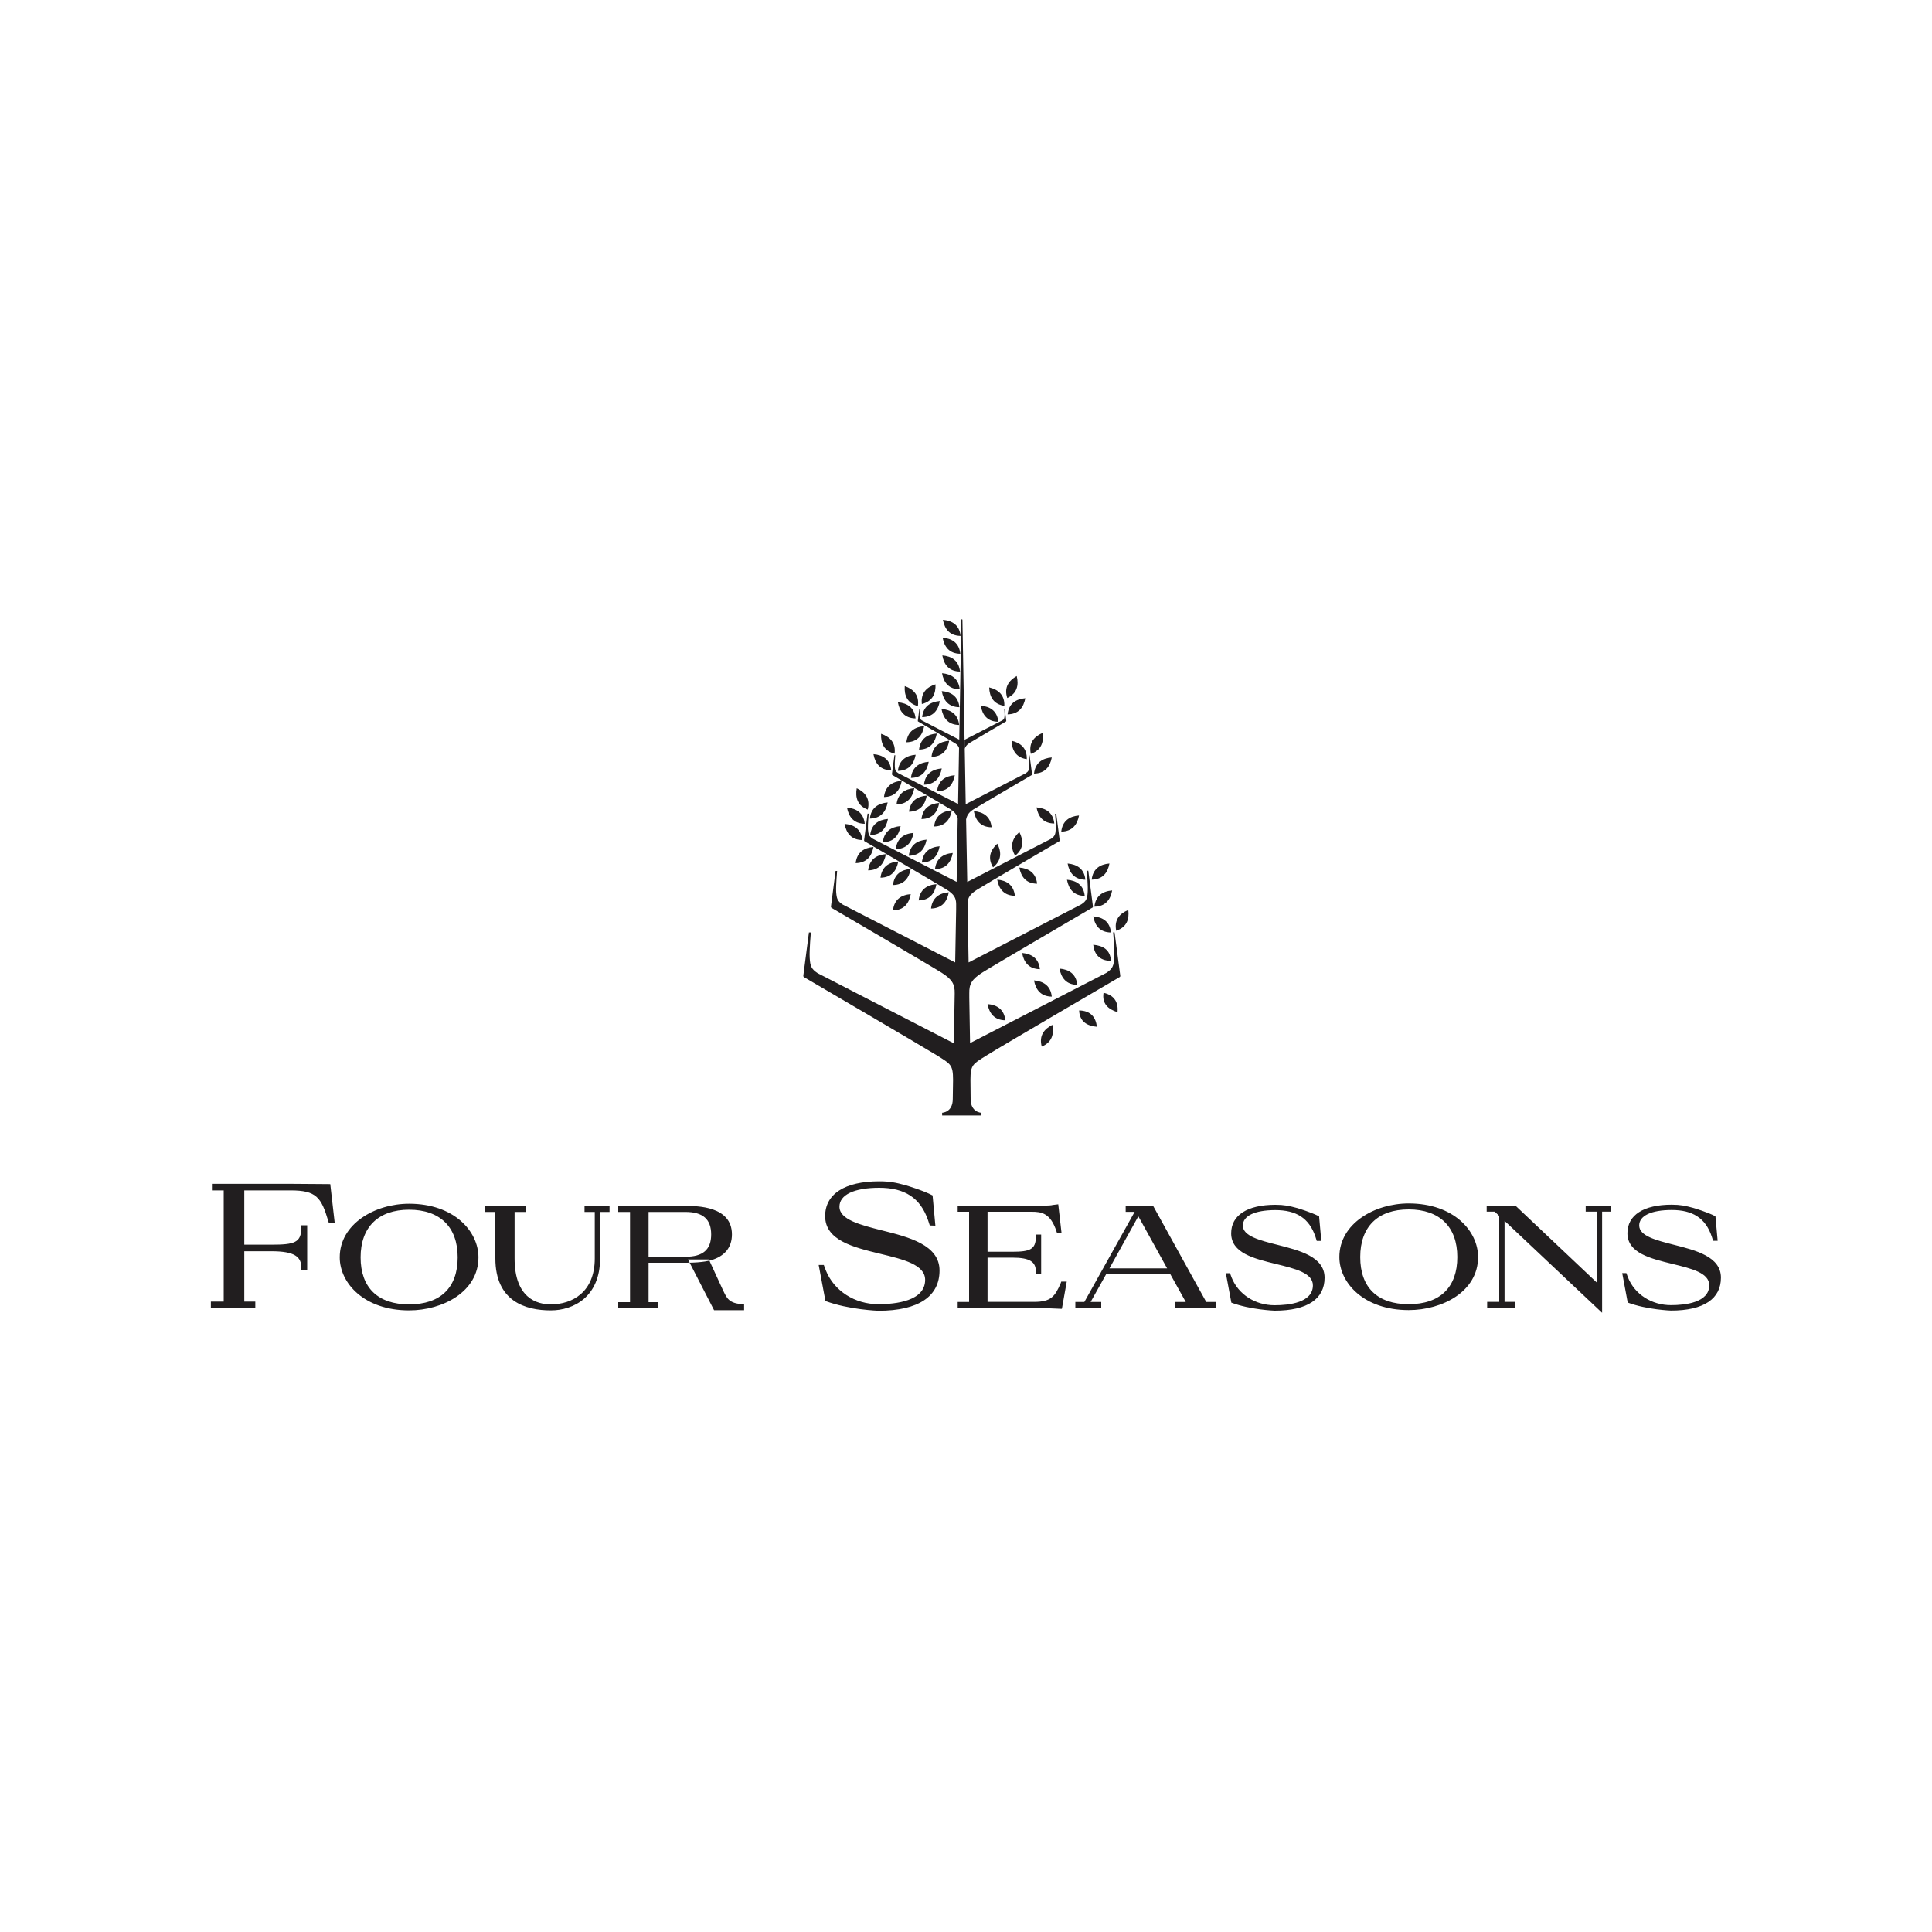 <?xml version="1.0" encoding="UTF-8"?>
<svg xmlns="http://www.w3.org/2000/svg" id="Layer_1" data-name="Layer 1" viewBox="0 0 200 200">
  <defs>
    <style>
      .cls-1 {
        fill: #211e1f;
        stroke-width: 0px;
      }
    </style>
  </defs>
  <path class="cls-1" d="m114.85,89.39c-.97.08-1.71.54-1.84,1.67,1.14-.02,1.66-.71,1.84-1.67m-1.56,4.47c1.14-.02,1.66-.72,1.84-1.68-.97.08-1.71.54-1.84,1.68m-1-1.12c-.12-1.14-.87-1.59-1.84-1.67.18.96.7,1.66,1.84,1.67m.07-1.67c-.12-1.14-.87-1.59-1.84-1.68.17.96.7,1.66,1.84,1.68m-4.52,17.27c1.06-.44,1.29-1.29,1.1-2.25-.87.44-1.4,1.14-1.1,2.25m3.87-3.74c.05,1.14.81,1.6,1.84,1.69-.11-.96-.62-1.67-1.84-1.69m2.53-1.83c-.18,1.12.47,1.71,1.45,2.01.08-.96-.27-1.74-1.45-2.01m-10.17,2.85c-.12-1.14-.87-1.6-1.84-1.68.18.96.7,1.66,1.84,1.68m1.74-6.97c.17.96.7,1.66,1.84,1.68-.12-1.13-.87-1.59-1.84-1.68m3.07,4.52c-.12-1.14-.87-1.59-1.84-1.68.18.97.7,1.66,1.84,1.68m2.64-1.22c-.12-1.14-.87-1.6-1.84-1.68.18.96.7,1.66,1.84,1.68m-6.46-9.22c-.13-1.13-.87-1.59-1.83-1.67.17.96.7,1.66,1.83,1.67m2.3-1.25c-.13-1.13-.87-1.59-1.84-1.67.18.96.7,1.66,1.84,1.67m-6.55-7.51c.18.96.7,1.66,1.84,1.67-.12-1.13-.87-1.59-1.84-1.67m2.43,3.37c-.72.66-1.03,1.48-.44,2.45.89-.71.89-1.58.44-2.45m1.85,1.24c.89-.71.88-1.58.43-2.45-.72.66-1.03,1.47-.43,2.45m-6.87,3.79c-.97.08-1.71.54-1.84,1.68,1.14-.02,1.66-.72,1.84-1.68m-3.12.84c1.14-.02,1.67-.72,1.84-1.68-.97.08-1.71.54-1.84,1.68m20.13,3.29s.17,1.88.12,2.63c-.06.86-.17,1.15-.82,1.58l-14.11,7.27c-.02-1.38-.05-2.97-.08-4.69v-.46c-.02-.95.24-1.45,1.36-2.16.97-.62,11.38-6.71,11.38-6.71.03-.01.07-.04.06-.13l-.48-3.69h-.16s.14,1.56.1,2.18c-.04.71-.14.96-.68,1.31l-11.65,6c-.03-1.79-.07-3.67-.1-5.58v-.52c.01-.6.22-.95.98-1.43.72-.46,8.5-5.01,8.5-5.01.02,0,.05-.03.05-.09l-.36-2.76h-.12s.11,1.16.07,1.62c-.03.53-.1.71-.5.98l-8.66,4.46c-.04-2.16-.08-4.34-.12-6.48.06-.3.23-.7.71-1,.52-.33,6.09-3.59,6.09-3.59.01,0,.03-.02.03-.07l-.26-1.97h-.09s.08.83.05,1.16c-.02.37-.07.51-.36.7l-6.21,3.2c-.04-1.99-.07-3.92-.1-5.75,0-.31-.01-.62-.02-.92-.13-7.13-.22-12.42-.22-12.42,0-.03-.03-.06-.06-.06-.03,0-.05.03-.05.06,0,0-.1,5.29-.22,12.41,0,.14,0,.29,0,.43,0-.15,0-.29,0-.43l-3.88-2c-.18-.12-.21-.21-.23-.44-.01-.21.03-.74.03-.74h-.05l-.16,1.25s.01.04.02.04c0,0,3.52,2.06,3.85,2.27.23.14.35.32.4.48h0c-.03,1.84-.07,3.8-.1,5.8l-6.19-3.19c-.29-.18-.34-.32-.36-.7-.02-.33.05-1.16.05-1.16h-.09l-.26,1.97s.02.06.03.07c0,0,5.57,3.26,6.09,3.59.44.28.62.63.69.92-.04,2.17-.07,4.38-.11,6.56l-8.67-4.46c-.4-.26-.47-.45-.51-.98-.03-.47.08-1.62.08-1.62h-.12l-.36,2.76c0,.06.03.08.04.09,0,0,7.78,4.55,8.5,5.01.78.49.98.86.99,1.49v.56s0,0,0,0c-.03,1.89-.07,3.73-.1,5.49l-11.64-5.99c-.54-.35-.63-.6-.68-1.31-.04-.62.1-2.17.1-2.17h-.16l-.48,3.69c0,.08.04.11.06.13,0,0,10.42,6.09,11.39,6.71,1.12.71,1.38,1.21,1.36,2.16h0c-.03,1.91-.06,3.64-.09,5.15l-14.1-7.26c-.65-.43-.77-.73-.82-1.58-.05-.75.12-2.63.12-2.63h-.2l-.58,4.47c0,.1.04.14.07.15,0,0,12.61,7.38,13.79,8.12,1.37.87,1.64.93,1.64,2.52,0,.07-.03,1.91-.03,1.98,0,1.39-1.1,1.42-1.1,1.42v.28h4.04v-.28s-1.09-.04-1.09-1.42c0-.07-.02-1.84-.02-1.98,0-1.59.27-1.65,1.65-2.52,1.17-.75,13.79-8.12,13.79-8.12.03-.02.08-.05.07-.15l-.59-4.47h-.19Zm-26.65-7.15c1.14-.02,1.66-.72,1.84-1.67-.97.08-1.71.54-1.84,1.67m1.29.75c1.14-.02,1.66-.72,1.84-1.68-.97.08-1.71.54-1.84,1.68m1.28.76c1.14-.02,1.66-.72,1.84-1.68-.97.08-1.71.54-1.84,1.68m1.29,3.38c1.14-.02,1.66-.72,1.84-1.68-.97.08-1.71.54-1.84,1.68m0-2.62c1.14-.02,1.66-.72,1.84-1.67-.97.08-1.71.54-1.84,1.67m-3.17-4.66c-.12-1.14-.87-1.59-1.84-1.67.18.96.7,1.66,1.84,1.67m.25-1.68c-.12-1.14-.87-1.59-1.84-1.68.18.96.7,1.66,1.84,1.68m.31-1.47c.28-1.1-.26-1.8-1.14-2.21-.17.96.07,1.8,1.14,2.21m2.06-.74c-.97.09-1.72.54-1.84,1.67,1.14-.02,1.66-.71,1.84-1.67m-.38-.56c1.14-.02,1.66-.72,1.84-1.68-.97.08-1.71.54-1.84,1.68m1.3.76c1.14-.02,1.66-.72,1.84-1.68-.97.09-1.71.54-1.84,1.68m1.29.76c1.14-.02,1.67-.72,1.84-1.67-.97.08-1.71.54-1.84,1.67m1.29.76c1.14-.02,1.66-.71,1.84-1.67-.97.08-1.71.54-1.84,1.67m1.31.77c1.14-.02,1.66-.72,1.84-1.68-.97.09-1.71.54-1.84,1.68m1.93,2.74c-.97.08-1.71.55-1.84,1.67,1.14-.01,1.66-.71,1.84-1.67m-1.36-.69c-.97.08-1.71.54-1.84,1.68,1.14-.02,1.66-.72,1.84-1.68m-1.35-.69c-.97.08-1.71.54-1.84,1.67,1.14-.02,1.66-.72,1.84-1.67m-1.35-.7c-.97.08-1.71.54-1.84,1.68,1.14-.02,1.67-.72,1.84-1.68m-4.49.23c1.14-.02,1.66-.71,1.84-1.67-.97.08-1.71.54-1.84,1.67m3.15-.93c-.97.08-1.71.54-1.84,1.67,1.14-.02,1.66-.71,1.84-1.67m-.97-5.78c-.12-1.13-.87-1.59-1.84-1.67.17.96.7,1.66,1.84,1.67m.35-1.72c.14-1.13-.48-1.75-1.4-2.06-.05.97.3,1.78,1.4,2.06m2.18.11c-.97.08-1.71.54-1.84,1.67,1.14-.02,1.66-.71,1.84-1.67m-.96-1.29c1.14-.02,1.66-.71,1.84-1.67-.97.08-1.71.54-1.84,1.67m1.31.76c1.14-.02,1.66-.72,1.84-1.67-.97.08-1.71.54-1.84,1.67m1.29.75c1.14-.02,1.66-.71,1.83-1.67-.97.09-1.71.54-1.83,1.67m2.41,1.9c-.97.08-1.71.54-1.84,1.67,1.14-.02,1.66-.71,1.84-1.67m-4.54.28c1.14-.02,1.66-.71,1.84-1.67-.97.08-1.71.54-1.84,1.67m3.19-.98c-.97.08-1.71.54-1.84,1.68,1.14-.02,1.66-.72,1.84-1.68m-2.71-5.18c-.12-1.13-.86-1.59-1.83-1.67.17.96.7,1.65,1.83,1.67m.24-1.27c.16-1.13-.44-1.75-1.36-2.08-.07.97.26,1.77,1.36,2.08m.44,1.14c1.14-.02,1.66-.71,1.83-1.67-.96.08-1.71.54-1.83,1.67m1.38-3.4c-.93.3-1.54.91-1.41,2.04,1.1-.28,1.46-1.07,1.41-2.04m2.45,4.21c-.12-1.13-.87-1.58-1.83-1.67.18.96.69,1.65,1.83,1.67m.03-1.84c-.12-1.13-.87-1.59-1.83-1.67.17.96.69,1.65,1.83,1.67m.03-1.85c-.12-1.13-.86-1.58-1.83-1.67.17.96.69,1.65,1.83,1.67m.03-1.84c-.12-1.13-.86-1.59-1.83-1.67.17.96.69,1.65,1.83,1.67m.03-1.84c-.12-1.13-.86-1.59-1.83-1.67.18.96.69,1.65,1.83,1.67m.03-1.85c-.12-1.13-.86-1.58-1.83-1.67.18.95.69,1.65,1.83,1.67m.86,11.12c.33-.21,3.85-2.27,3.85-2.27,0,0,.02-.01.02-.04l-.16-1.25h-.05s.05.53.03.74c-.02.24-.05.32-.23.44l-3.9,2.01c0,.3.01.61.02.92.05-.18.17-.38.43-.55m3.04-2.23c-.12-1.13-.86-1.59-1.83-1.67.18.96.69,1.65,1.83,1.67m.62-1.65c.04-1.13-.63-1.69-1.57-1.91.03.97.45,1.74,1.57,1.91m1.28-3.09c-.84.48-1.33,1.19-.98,2.28,1.02-.48,1.21-1.33.98-2.28m-.95,3.97c1.14-.02,1.66-.71,1.84-1.67-.97.08-1.71.54-1.84,1.67m.42,2.73c.03.97.45,1.74,1.57,1.91.04-1.13-.63-1.69-1.57-1.91m3.21-.81c-.89.38-1.46,1.05-1.22,2.17,1.08-.38,1.36-1.21,1.22-2.17m-.89,4.21c1.14-.02,1.66-.71,1.84-1.67-.97.08-1.71.54-1.84,1.67m.26,3.5c.17.96.7,1.66,1.84,1.67-.12-1.13-.87-1.59-1.84-1.67m4.4.84c-.97.08-1.71.54-1.84,1.67,1.14-.02,1.66-.72,1.84-1.67m3.3,15.05c-.05-1.13-.8-1.58-1.83-1.67.11.96.62,1.65,1.83,1.67m-1.83-4.61c.17.96.7,1.66,1.84,1.67-.12-1.14-.87-1.59-1.84-1.67m3.63-.66c-.9.37-1.48,1.03-1.25,2.15,1.08-.36,1.37-1.18,1.25-2.15m60.78,31.69l.23,2.56h-.47s-.14-.44-.14-.44c-.65-1.93-2-2.75-4.14-2.75s-3.37.6-3.37,1.6c0,1.09,1.75,1.53,3.59,2,2.28.58,4.87,1.23,4.87,3.4s-1.74,3.41-5.17,3.41c0,0-2.52-.09-4.48-.83l-.57-3.05h.43l.17.46c.7,1.74,2.45,2.86,4.45,2.86,1.48,0,3.96-.27,3.96-2.06,0-1.29-1.85-1.73-3.81-2.21-2.29-.56-4.66-1.13-4.66-3.18,0-1.87,1.67-2.95,4.58-2.95.89,0,1.42.11,2.26.34,0,0,1.46.43,2.25.85m-41.01,0l.23,2.56h-.47s-.14-.44-.14-.44c-.65-1.93-2-2.75-4.14-2.75s-3.37.6-3.37,1.6c0,1.09,1.75,1.53,3.6,2,2.28.58,4.86,1.23,4.86,3.4s-1.73,3.41-5.17,3.41c0,0-2.52-.09-4.48-.83l-.57-3.05h.43l.17.46c.7,1.74,2.44,2.86,4.45,2.86,1.48,0,3.96-.27,3.96-2.06,0-1.29-1.85-1.73-3.81-2.21-2.29-.56-4.65-1.13-4.65-3.18,0-1.87,1.67-2.95,4.58-2.95.89,0,1.41.11,2.26.34,0,0,1.45.43,2.25.85m-59.52,9.11c-1.61-.06-1.78-.66-2.18-1.47l-1.46-3.17h-2.16l2.7,5.25h3.11v-.61Zm76.88-10.21v.62h.83l.47.44v8.9h-1.25v.62h2.92v-.62h-1.12v-8.39l9.98,9.41.12.11v-10.47h.95v-.62h-2.65v.62h1.15v7.34l-8.4-7.94-.02-.02h-2.97Zm-8.07-.23c-3.53,0-7.18,2.08-7.18,5.55,0,2.66,2.52,5.49,7.18,5.49,3.48,0,7.18-1.92,7.18-5.49,0-2.69-2.52-5.55-7.18-5.55m0,10.43c-3.24,0-5.02-1.73-5.02-4.88s1.83-4.93,5.02-4.93,5.03,1.8,5.03,4.93-1.79,4.88-5.03,4.88m-30.98-3.71h5.97l-2.98-5.39-2.99,5.39Zm6.81,4.1v-.62h1.09l-1.59-2.86h-6.66l-1.6,2.86h1.1v.62h-2.68v-.62h.93l5.21-9.33h-.93v-.62h2.84l.06.11,5.44,9.84h1.03v.62h-4.23Zm-11.74.09h-.05s-1.83-.09-2.83-.09h-7.9v-.62h1.18v-9.34h-1.18v-.62h7.65c.96,0,1.96,0,2.18-.08l.58-.07.34,2.97-.46.02-.05-.15c-.63-1.96-1.59-2.07-2.59-2.07h-4.56v4.14h2.56c1.83,0,2.44-.24,2.44-1.55v-.23h.55v4.06h-.55v-.23c0-.99-.59-1.44-2.44-1.44h-2.56v4.58h4.81c1.75,0,2.17-.55,2.77-1.95l.05-.15h.57l-.5,2.8Zm-13.38-11.75l.29,3.14-.58-.02-.17-.52c-.8-2.36-2.45-3.38-5.06-3.38s-4.12.73-4.12,1.96c0,1.33,2.14,1.88,4.4,2.45,2.79.7,5.96,1.5,5.96,4.15s-2.13,4.17-6.33,4.17c0,0-3.09-.11-5.48-1.01l-.7-3.73h.53l.21.56c.85,2.12,2.99,3.5,5.44,3.5,1.81,0,4.84-.33,4.84-2.52,0-1.58-2.26-2.12-4.66-2.7-2.8-.68-5.69-1.39-5.69-3.9,0-2.29,2.04-3.6,5.6-3.6,1.08,0,1.73.13,2.77.42,0,0,1.78.52,2.75,1.04m-29.4,6.35h3.81c1.82,0,2.67-.74,2.67-2.31s-.85-2.33-2.66-2.33h-3.82v4.64Zm3.92.62h-3.92v4.08h.97v.62h-4.11v-.62h1.22v-9.34h-1.22v-.62h6.95c1.19,0,4.82,0,4.82,2.95,0,1.34-.75,2.26-2.17,2.67,0,0-.8.26-2.55.26m-14.03,4.93c-2.62,0-5.74-.93-5.74-5.38v-4.81h-1.08v-.62h4.25v.62h-1.18v4.81c0,4.14,2.35,4.76,3.75,4.76,2.2,0,4.55-1.25,4.55-4.76v-4.81h-1.06v-.62h2.59v.62h-.98v4.81c0,3.97-2.74,5.38-5.1,5.38m-14.67-10.42c-3.19,0-5.02,1.8-5.02,4.93s1.78,4.87,5.02,4.87,5.03-1.73,5.03-4.87-1.83-4.93-5.03-4.93m0,10.42c-4.66,0-7.18-2.83-7.18-5.49,0-3.47,3.65-5.55,7.18-5.55,4.66,0,7.18,2.86,7.18,5.55,0,3.56-3.7,5.49-7.18,5.49m-15.91-.23h-4.61v-.68h1.33v-11.51h-1.22v-.68h8.16c1.73,0,4.07.04,4.09.03h0s.46,4.02.46,4.02h-.61l-.05-.17c-.73-2.49-1.25-3.2-3.9-3.2h-4.8v5.62h2.82c2.39,0,3.08-.22,3.08-1.76v-.25h.61v4.61h-.61v-.24c0-1.1-.68-1.68-3.08-1.68h-2.82v5.21h1.14v.68Z"></path>
</svg>
